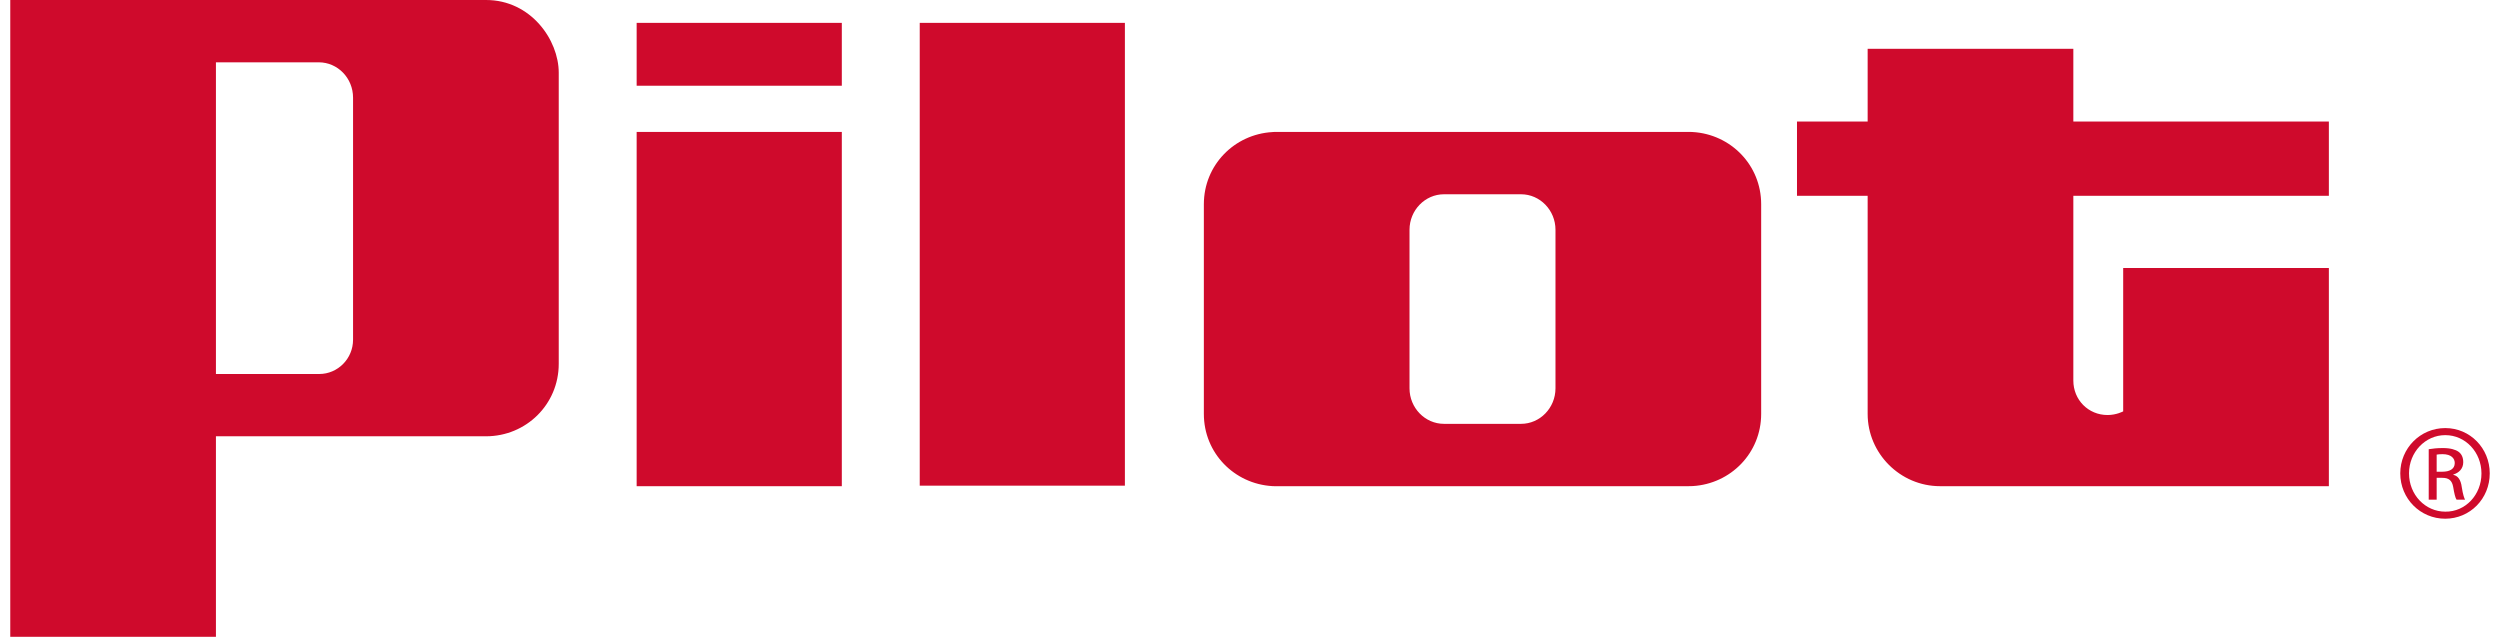 <svg width="212" height="54" viewBox="0 0 212 54" fill="none" xmlns="http://www.w3.org/2000/svg">
<g clip-path="url(#clip0_3219_785)">
<path d="M95.391 1.938H77.993V41.182H95.391V1.938ZM152.385 10.306V16.605H158.377V35.103C158.377 38.453 161.139 41.228 164.519 41.228H197.488V22.728H180.046V31.715V34.884C180.046 34.884 179.478 35.194 178.722 35.194C177.088 35.194 175.819 33.908 175.819 32.271V16.605H197.488V10.306H175.819V4.141H158.377V10.306L152.385 10.306ZM143.17 41.228C143.226 41.228 143.281 41.226 143.339 41.224H143.381C143.425 41.222 143.47 41.22 143.514 41.219H143.542C146.77 41.03 149.347 38.411 149.347 35.099V35.043V17.37V17.314C149.347 14.002 146.77 11.385 143.542 11.196C143.534 11.196 143.522 11.194 143.514 11.194C143.47 11.192 143.425 11.19 143.381 11.189C143.367 11.189 143.353 11.189 143.339 11.189C143.281 11.187 143.226 11.187 143.17 11.187C143.17 11.187 108.067 11.189 108.055 11.189C108.01 11.193 107.904 11.2 107.892 11.2C104.664 11.389 102.087 14.005 102.087 17.317V17.374V35.046V35.103C102.087 38.415 104.664 41.033 107.892 41.222H107.922C107.966 41.224 108.01 41.226 108.055 41.228H108.096C108.153 41.23 108.207 41.232 108.262 41.232L143.17 41.228ZM131.905 32.932C131.905 34.592 130.587 35.942 128.987 35.942H124.599H122.448C120.847 35.942 119.527 34.592 119.527 32.932V19.484C119.527 17.824 120.847 16.474 122.448 16.474H124.599H128.987C130.587 16.474 131.905 17.824 131.905 19.484V32.932ZM71.386 11.187H53.988V41.228H71.386V11.187ZM71.386 1.938H53.988V7.269H71.386V1.938ZM41.214 0H0.871V54H18.311V36.997H41.214C44.616 36.997 47.381 34.291 47.381 30.854V6.165C47.381 3.386 45.017 0 41.214 0ZM29.939 28.808C29.939 30.413 28.647 31.715 27.074 31.715H18.311V5.284H27.033C28.633 5.284 29.939 6.62 29.939 8.281V28.808Z" fill="#CF0A2C"/>
<path d="M207.366 36.301C209.456 36.301 211.13 38.007 211.13 40.14C211.13 42.295 209.456 43.987 207.35 43.987C205.251 43.987 203.543 42.295 203.543 40.14C203.543 38.007 205.251 36.301 207.35 36.301H207.366ZM207.35 36.9C205.662 36.9 204.285 38.347 204.285 40.14C204.285 41.957 205.662 43.389 207.366 43.389C209.072 43.407 210.428 41.957 210.428 40.152C210.428 38.347 209.072 36.9 207.366 36.9H207.35ZM206.629 42.371H205.955V38.093C206.305 38.039 206.648 37.995 207.159 37.995C207.806 37.995 208.227 38.13 208.484 38.309C208.744 38.502 208.883 38.79 208.883 39.2C208.883 39.757 208.501 40.105 208.044 40.238V40.27C208.42 40.341 208.682 40.683 208.758 41.309C208.861 41.973 208.965 42.234 209.036 42.371H208.315C208.215 42.234 208.118 41.842 208.028 41.281C207.925 40.735 207.652 40.52 207.11 40.52H206.629V42.371ZM206.629 40.001H207.12C207.686 40.001 208.163 39.798 208.163 39.267C208.163 38.894 207.895 38.512 207.12 38.512C206.909 38.512 206.754 38.532 206.629 38.55V40.001Z" fill="#CF0A2C"/>
</g>
<defs>
<clipPath id="clip0_3219_785">
<rect width="210.259" height="54" fill="white" transform="translate(0.871)"/>
</clipPath>
</defs>
</svg>
